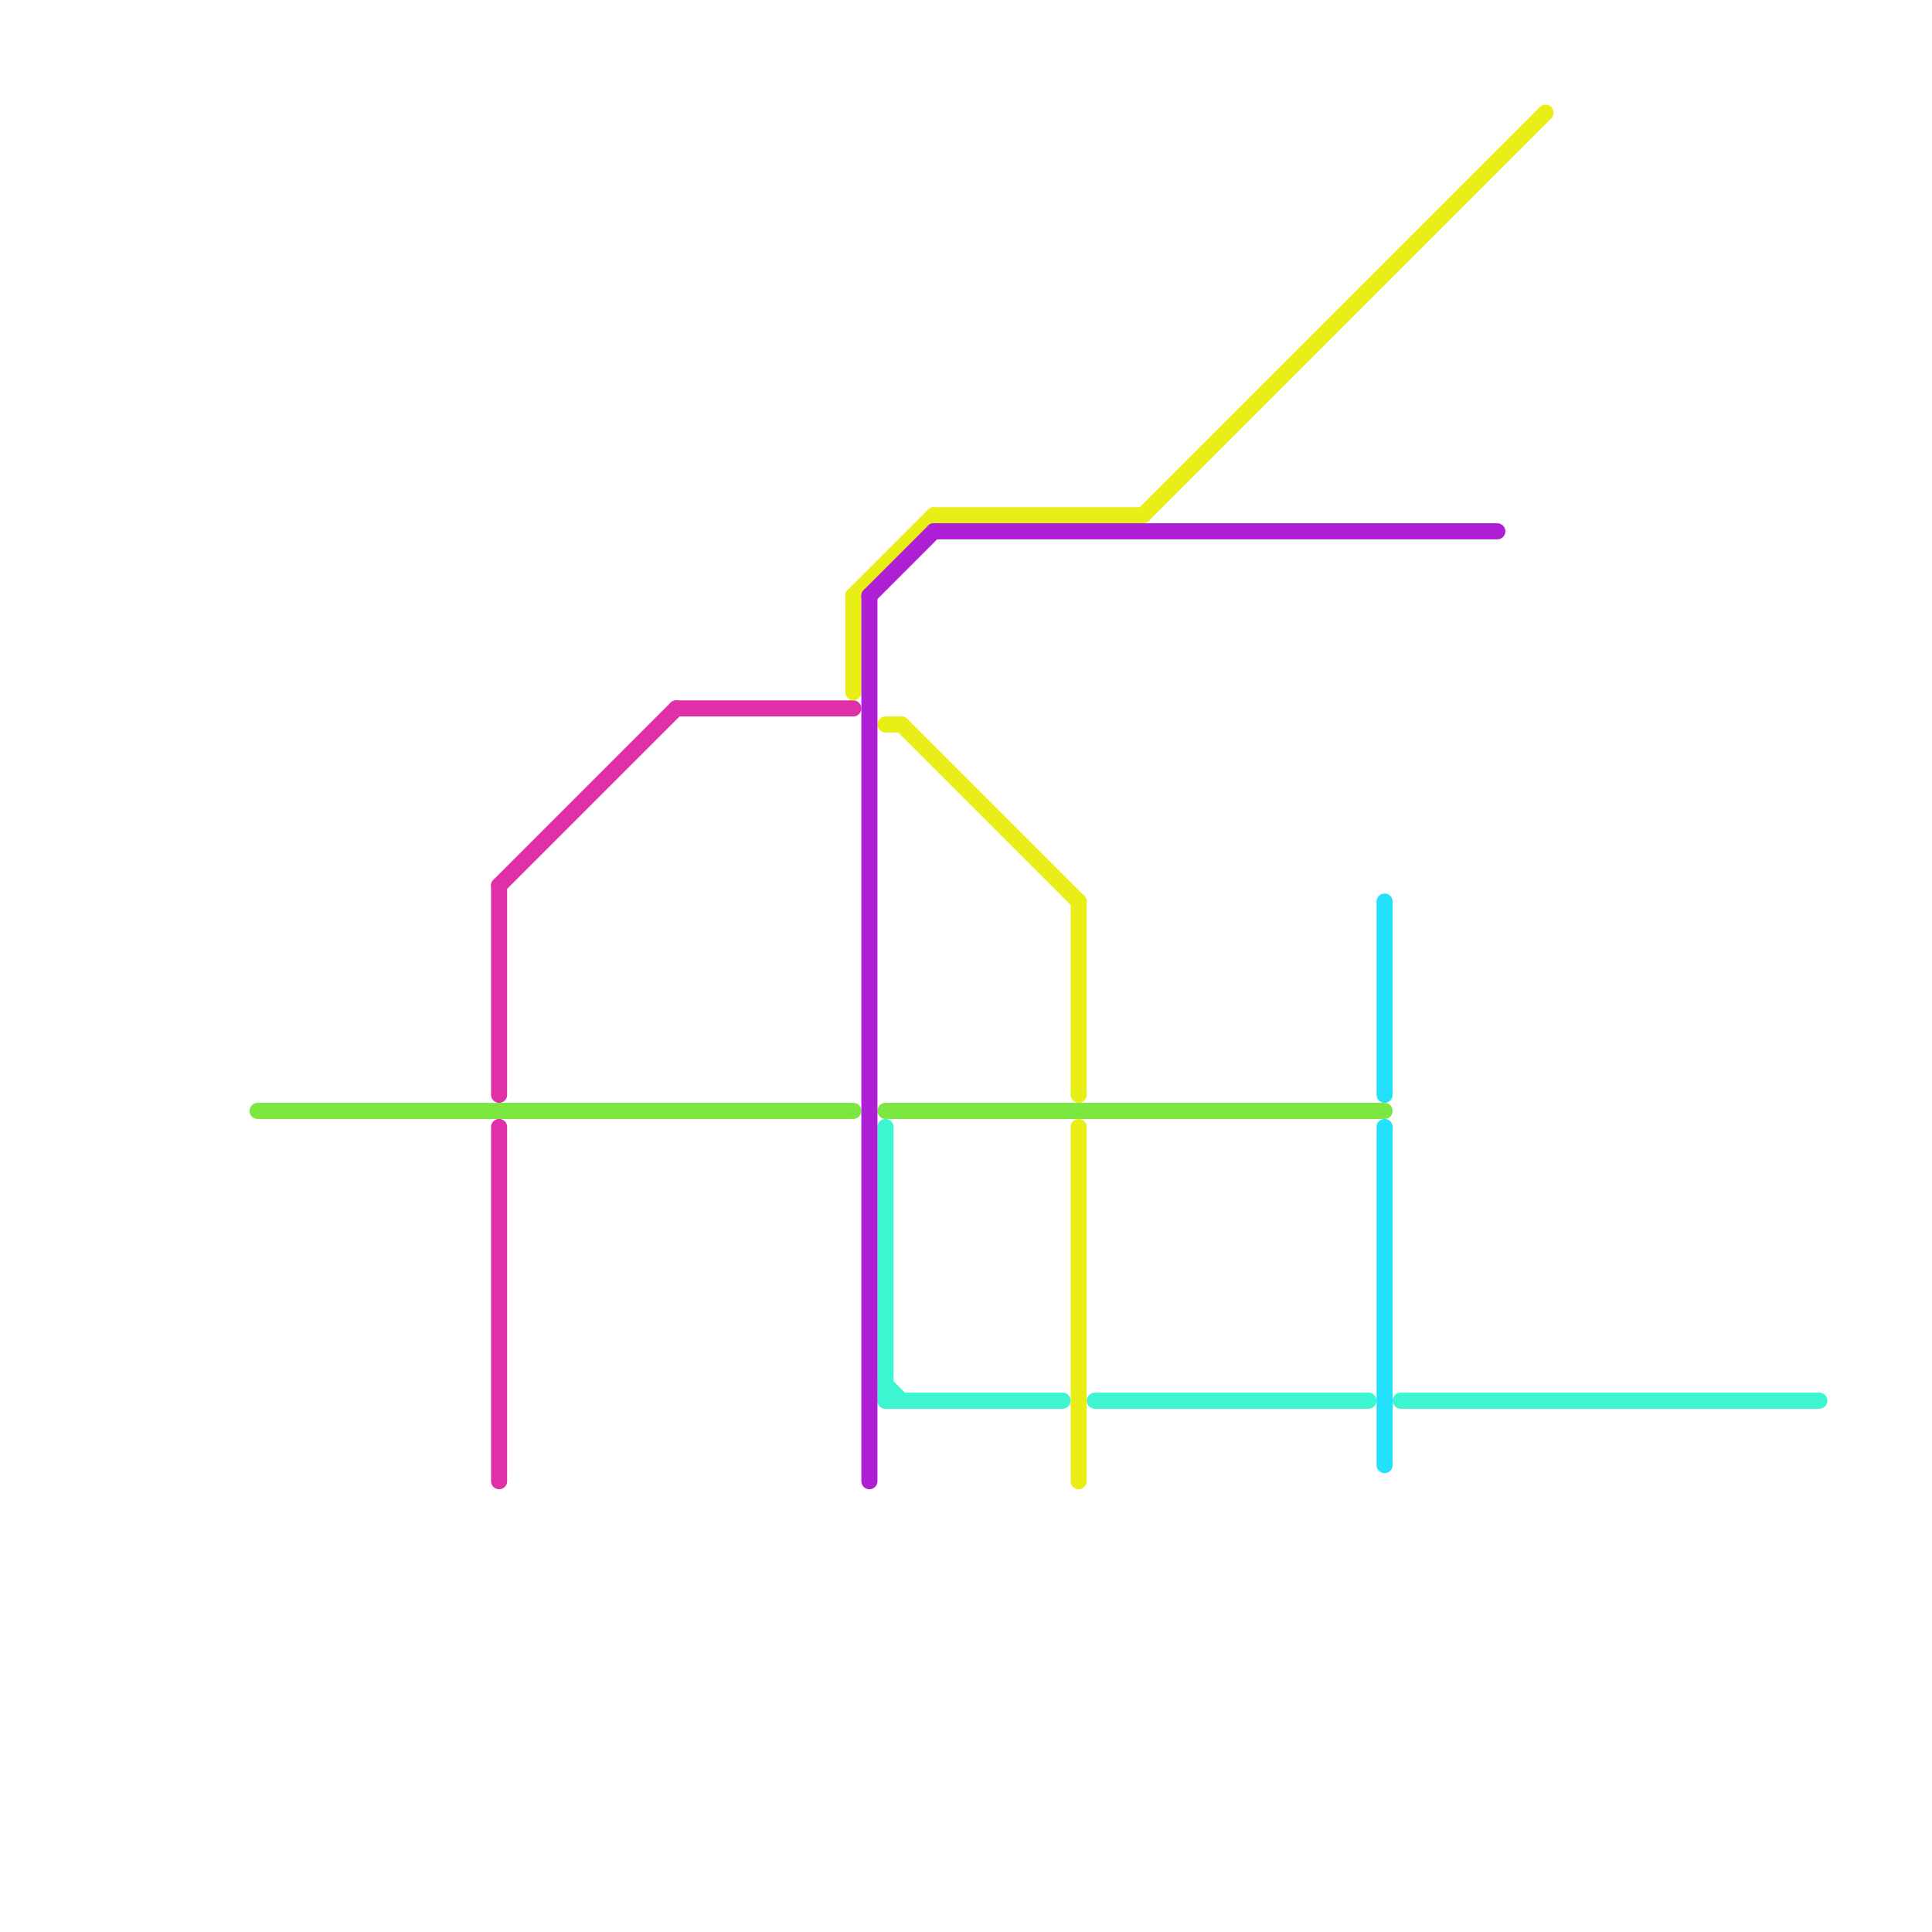 
<svg version="1.1" xmlns="http://www.w3.org/2000/svg" viewBox="0 0 120 120">
<style>text { font: 1px Helvetica; font-weight: 600; white-space: pre; dominant-baseline: central; } line { stroke-width: 1; fill: none; stroke-linecap: round; stroke-linejoin: round; } .c0 { stroke: #3df5d0 } .c1 { stroke: #7be740 } .c2 { stroke: #df30a7 } .c3 { stroke: #eaee17 } .c4 { stroke: #ae1fd6 } .c5 { stroke: #23e1fb }</style><defs><g id="wm-xf"><circle r="1.2" fill="#000"/><circle r="0.9" fill="#fff"/><circle r="0.6" fill="#000"/><circle r="0.3" fill="#fff"/></g><g id="wm"><circle r="0.6" fill="#000"/><circle r="0.3" fill="#fff"/></g></defs><line class="c0" x1="68" y1="87" x2="85" y2="87"/><line class="c0" x1="55" y1="70" x2="55" y2="87"/><line class="c0" x1="55" y1="86" x2="56" y2="87"/><line class="c0" x1="87" y1="87" x2="113" y2="87"/><line class="c0" x1="55" y1="87" x2="66" y2="87"/><line class="c1" x1="16" y1="69" x2="53" y2="69"/><line class="c1" x1="55" y1="69" x2="86" y2="69"/><line class="c2" x1="31" y1="55" x2="42" y2="44"/><line class="c2" x1="31" y1="55" x2="31" y2="68"/><line class="c2" x1="42" y1="44" x2="53" y2="44"/><line class="c2" x1="31" y1="70" x2="31" y2="92"/><line class="c3" x1="56" y1="45" x2="67" y2="56"/><line class="c3" x1="71" y1="32" x2="96" y2="7"/><line class="c3" x1="67" y1="56" x2="67" y2="68"/><line class="c3" x1="67" y1="70" x2="67" y2="92"/><line class="c3" x1="55" y1="45" x2="56" y2="45"/><line class="c3" x1="53" y1="37" x2="53" y2="43"/><line class="c3" x1="53" y1="37" x2="58" y2="32"/><line class="c3" x1="58" y1="32" x2="71" y2="32"/><line class="c4" x1="54" y1="37" x2="58" y2="33"/><line class="c4" x1="54" y1="37" x2="54" y2="92"/><line class="c4" x1="58" y1="33" x2="93" y2="33"/><line class="c5" x1="86" y1="70" x2="86" y2="91"/><line class="c5" x1="86" y1="56" x2="86" y2="68"/>
</svg>
